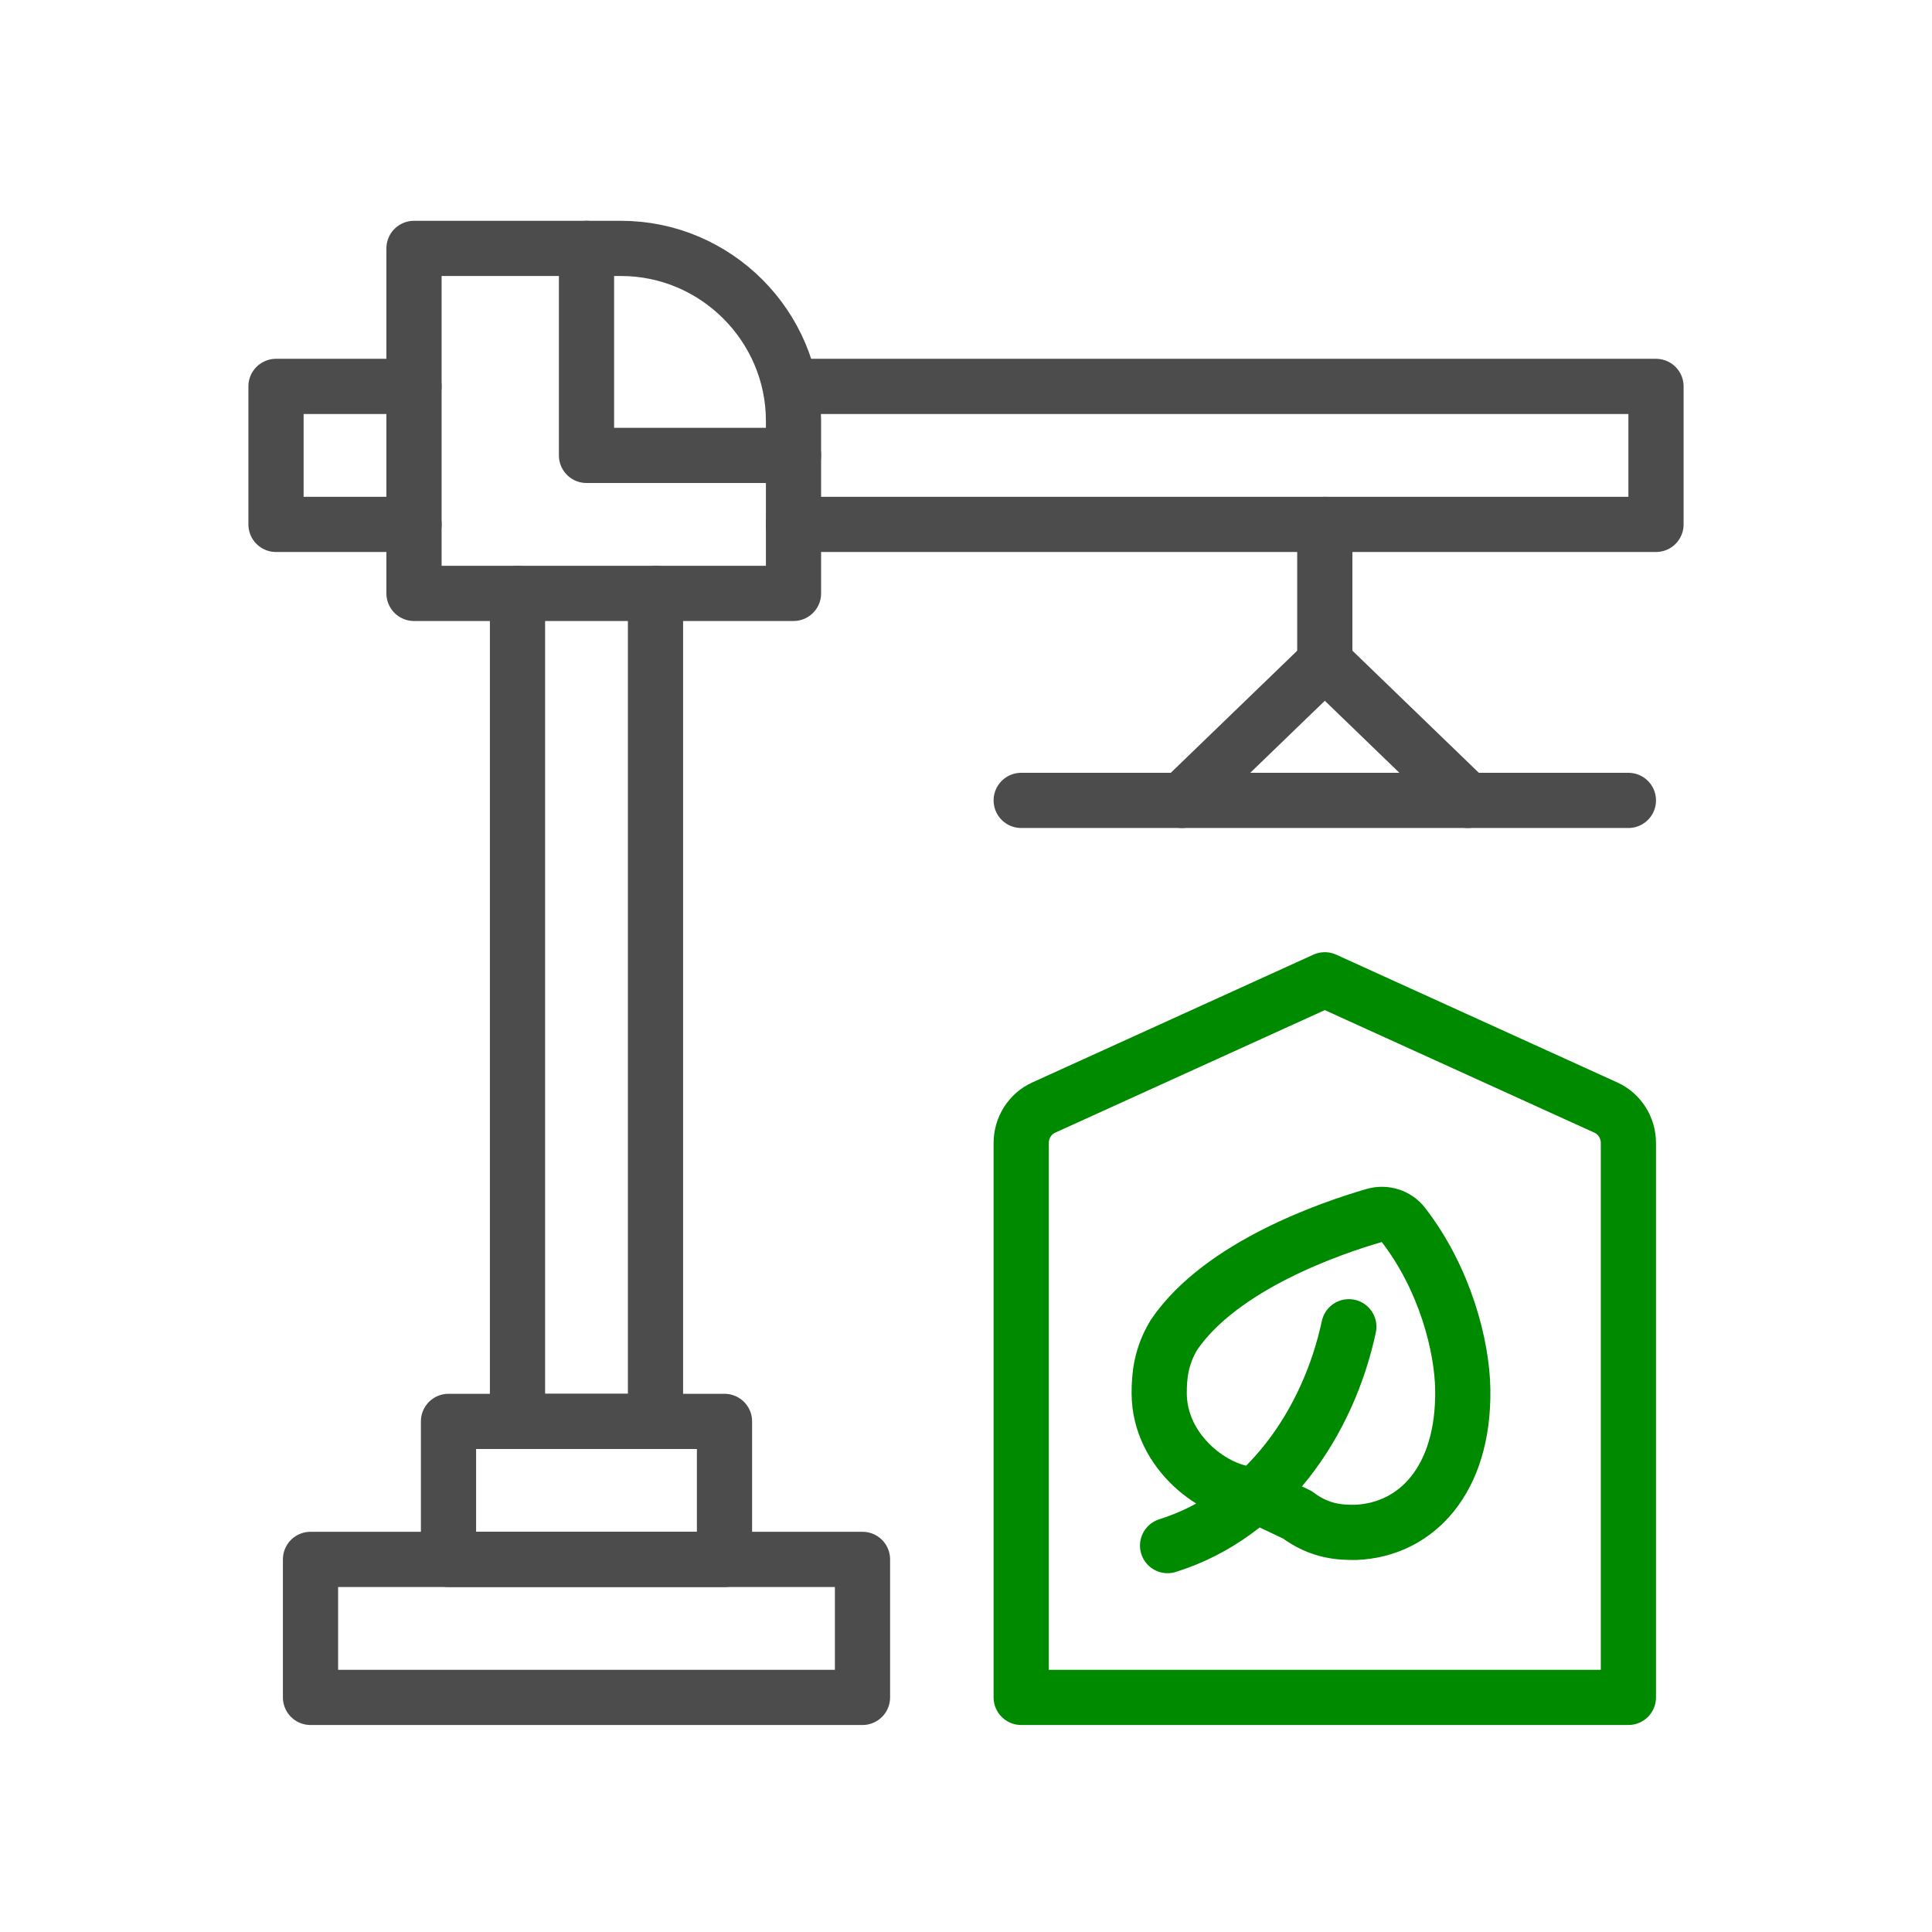 <svg width="70" height="70" viewBox="0 0 70 70" fill="none" xmlns="http://www.w3.org/2000/svg">
<path d="M23.75 21.5V51.5H18.75V21.5" stroke="#4C4C4C" stroke-width="2" stroke-miterlimit="10" stroke-linecap="round" stroke-linejoin="round"/>
<path d="M37 29H59" stroke="#4C4C4C" stroke-width="2" stroke-miterlimit="10" stroke-linecap="round" stroke-linejoin="round"/>
<path d="M53.177 29L48.001 24L42.824 29" stroke="#4C4C4C" stroke-width="2" stroke-miterlimit="10" stroke-linecap="round" stroke-linejoin="round"/>
<path d="M48 24V19" stroke="#4C4C4C" stroke-width="2" stroke-miterlimit="10" stroke-linecap="round" stroke-linejoin="round"/>
<path d="M15 19H10V14H15" stroke="#4C4C4C" stroke-width="2" stroke-miterlimit="10" stroke-linecap="round" stroke-linejoin="round"/>
<path d="M28.75 14H60V19H28.75" stroke="#4C4C4C" stroke-width="2" stroke-miterlimit="10" stroke-linecap="round" stroke-linejoin="round"/>
<path d="M15 9H22.5C25.938 9 28.75 11.812 28.75 15.25V21.5H15V9Z" stroke="#4C4C4C" stroke-width="2" stroke-miterlimit="10" stroke-linecap="round" stroke-linejoin="round"/>
<path d="M21.25 9V16.5H28.75" stroke="#4C4C4C" stroke-width="2" stroke-miterlimit="10" stroke-linecap="round" stroke-linejoin="round"/>
<path d="M31.25 56.5H11.25V61.5H31.25V56.5Z" stroke="#4C4C4C" stroke-width="2" stroke-miterlimit="10" stroke-linecap="round" stroke-linejoin="round"/>
<path d="M26.25 51.5H16.25V56.5H26.25V51.5Z" stroke="#4C4C4C" stroke-width="2" stroke-miterlimit="10" stroke-linecap="round" stroke-linejoin="round"/>
<path d="M37 61.5V41.413C37 40.858 37.32 40.354 37.817 40.129L48 35.5L58.183 40.129C58.68 40.354 59 40.858 59 41.413V61.5H37Z" stroke="#008A00" stroke-width="2" stroke-miterlimit="10" stroke-linecap="round" stroke-linejoin="round"/>
<path d="M48.871 48.071C48.125 51.546 45.869 54.883 42.304 56M47.004 54.883C47.853 55.522 48.624 55.521 49.111 55.521C51.311 55.436 53.044 53.624 52.999 50.353C52.978 48.77 52.356 46.333 50.845 44.377C50.6 44.06 50.18 43.927 49.792 44.039C48.242 44.488 44.251 45.848 42.539 48.36C42.064 49.142 42 49.851 42 50.478C42 52.624 44.063 54.14 45.438 54.14L47.004 54.883Z" stroke="#008A00" stroke-width="2" stroke-miterlimit="20" stroke-linecap="round" stroke-linejoin="round"/>
</svg>
